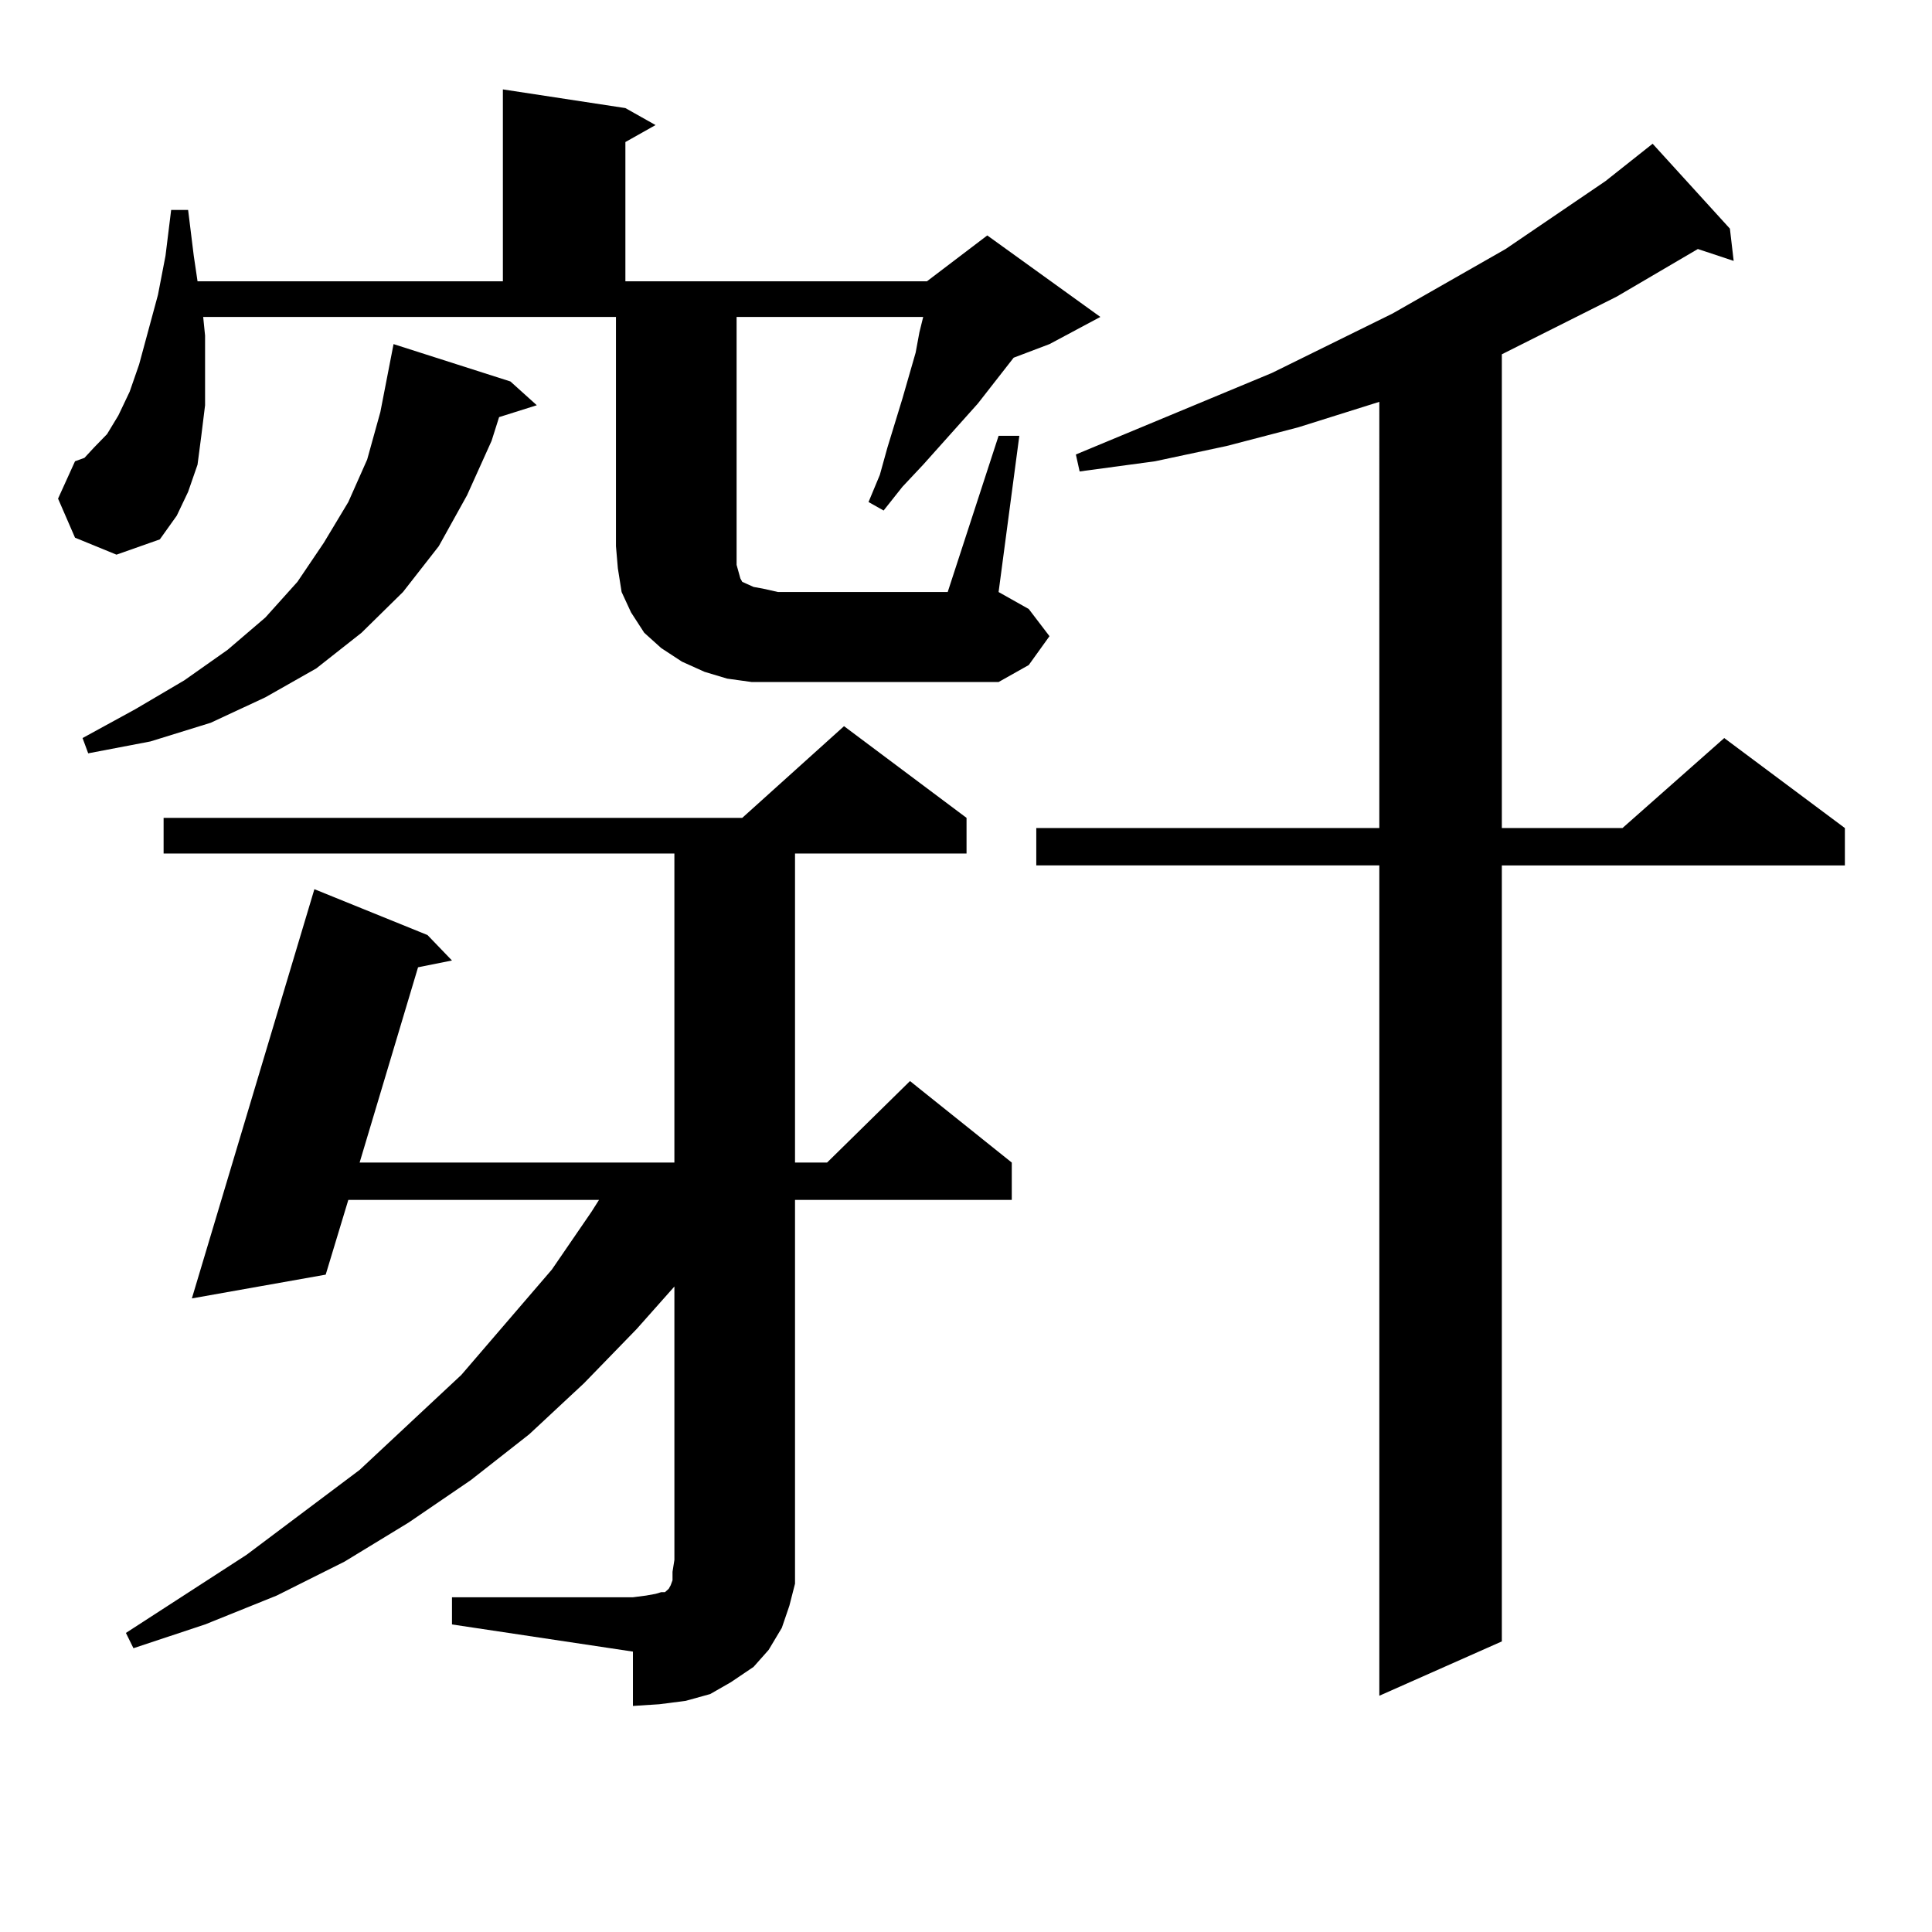 <?xml version="1.0" encoding="utf-8"?>
<!-- Generator: Adobe Illustrator 16.0.0, SVG Export Plug-In . SVG Version: 6.00 Build 0)  -->
<!DOCTYPE svg PUBLIC "-//W3C//DTD SVG 1.1//EN" "http://www.w3.org/Graphics/SVG/1.1/DTD/svg11.dtd">
<svg version="1.1" id="图层_1" xmlns="http://www.w3.org/2000/svg" xmlns:xlink="http://www.w3.org/1999/xlink" x="0px" y="0px"
	 width="1000px" height="1000px" viewBox="0 0 1000 1000" enable-background="new 0 0 1000 1000" xml:space="preserve">
<path d="M389.063,353.011l-12.683-1.758l-11.707-3.516l-11.707-5.273l-10.731-7.031l-8.78-7.91l-6.829-10.547l-4.878-10.547
	l-1.951-12.305l-0.976-11.426V164.047H105.168l0.976,9.668v18.457v17.578l-1.951,15.82l-1.951,14.941l-4.878,14.063l-5.854,12.305
	l-8.78,12.305l-22.438,7.91l-21.463-8.789l-8.78-20.215l8.78-19.336l4.878-1.758l4.878-5.273l6.829-7.031l5.854-9.668l5.854-12.305
	l4.878-14.063l9.756-36.035l3.902-20.215l2.927-23.73h8.78l2.927,23.73l1.951,13.184h158.045V46.273l63.413,9.668l15.609,8.789
	l-15.609,8.789v72.07h156.094l31.219-23.73l58.535,42.188l-26.341,14.063l-18.536,7.031l-18.536,23.73l-28.292,31.641
	l-10.731,11.426l-9.756,12.305l-7.805-4.395l5.854-14.063l3.902-14.063l7.805-25.488l6.829-23.73l1.951-10.547l1.951-7.91h-96.583
	v118.652v5.273v4.395l0.976,3.516l0.976,3.516l0.976,1.758l1.951,0.879l3.902,1.758l4.878,0.879l7.805,1.758h87.803l26.341-80.859
	h10.731l-10.731,80.859l15.609,8.789l10.731,14.063l-10.731,14.941l-15.609,8.789H402.722H389.063z M264.188,197.445l13.658,12.305
	l-19.512,6.152l-3.902,12.305l-12.683,28.125l-14.634,26.367l-18.536,23.73l-21.463,21.094l-23.414,18.457l-26.341,14.941
	l-28.292,13.184l-31.219,9.668l-32.194,6.152l-2.927-7.91l27.316-14.941l25.365-14.941l22.438-15.82l19.512-16.699l16.585-18.457
	l13.658-20.215l12.683-21.094l9.756-21.973l6.829-24.609l6.829-35.156L264.188,197.445z M233.945,826.742h93.656l6.829-0.879
	l4.878-0.879l2.927-0.879h1.951l0.976-0.879l0.976-0.879l0.976-1.758l0.976-2.637v-4.395l0.976-6.152V665.902l-19.512,21.973
	L302.236,716l-28.292,26.367l-30.243,23.73l-32.194,21.973l-33.17,20.215l-35.121,17.578l-37.072,14.941l-37.072,12.305l-3.902-7.91
	l62.438-40.43l58.535-43.945l52.682-49.219l46.828-54.492l20.487-29.883l3.902-6.152H180.288l-11.707,38.672l-69.267,12.305
	l63.413-211.816l58.535,23.73l12.683,13.184l-17.561,3.516l-30.243,101.074h162.923V441.781H84.681v-18.457h299.505l52.682-47.461
	l63.413,47.461v18.457h-88.778v159.961h16.585l42.926-42.188l52.682,42.188v19.336H411.502v186.328v12.305l-2.927,11.426
	l-3.902,11.426l-6.829,11.426l-7.805,8.789l-11.707,7.91l-10.731,6.152l-12.683,3.516l-13.658,1.758l-13.658,0.879v-28.125
	l-93.656-14.063V826.742z M895.393,118.344l1.951,16.699l-18.536-6.152l-41.95,24.609l-59.511,29.883v245.215h62.438l52.682-46.582
	l62.438,46.582v19.336H777.347v401.66l-63.413,28.125V447.933H536.377v-19.336h177.557V207.992l-41.95,13.184l-37.072,9.668
	l-37.072,7.91l-39.023,5.273l-1.951-8.789l101.461-42.188l62.438-30.762l58.535-33.398l51.706-35.156l24.39-19.336L895.393,118.344z
	"/>
</svg>
